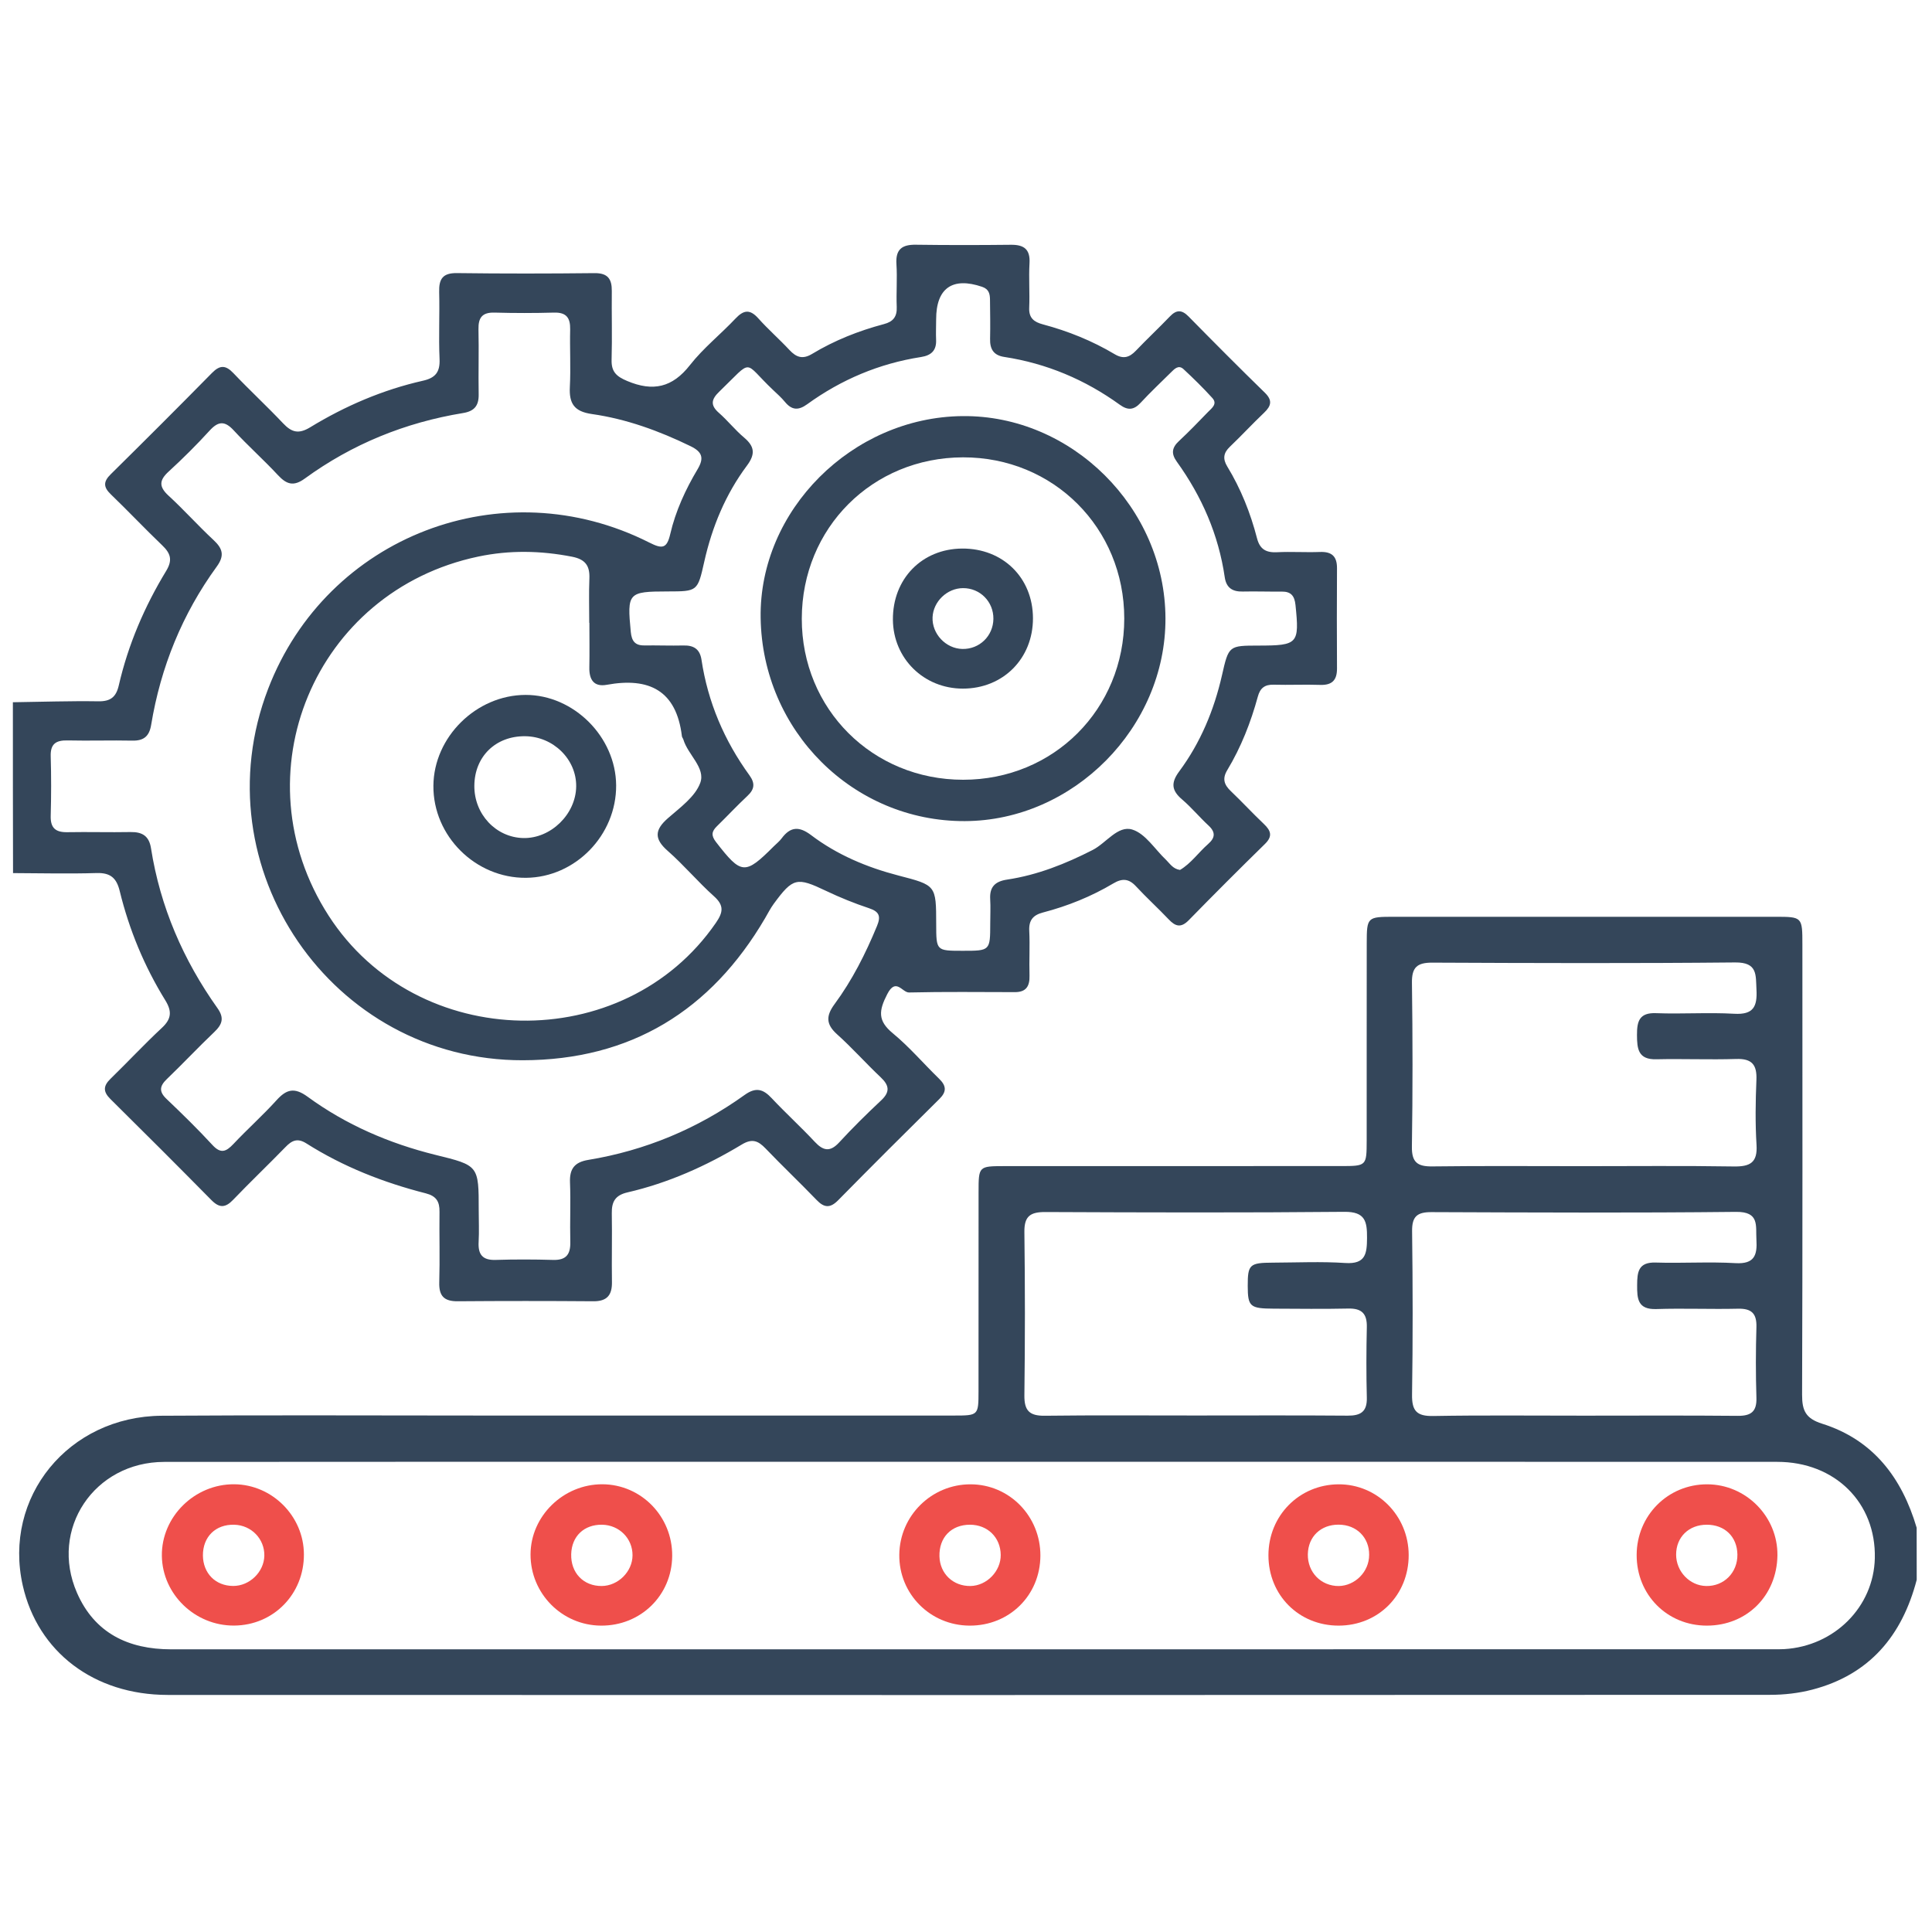 <svg width="150" height="150" viewBox="0 0 150 150" fill="none" xmlns="http://www.w3.org/2000/svg">
<path d="M148.813 122.656C147.682 126.99 145.153 130.023 140.71 131.182C139.652 131.459 138.524 131.586 137.431 131.586C95.962 131.606 54.489 131.609 13.02 131.594C7.289 131.59 2.935 128.249 1.769 123.106C0.214 116.243 5.306 109.968 12.562 109.918C20.884 109.861 29.207 109.903 37.529 109.903C49.701 109.903 61.872 109.903 74.044 109.903C75.965 109.903 75.969 109.895 75.972 108.005C75.976 102.859 75.972 97.708 75.976 92.562C75.976 90.549 75.984 90.541 77.963 90.537C86.67 90.533 95.377 90.537 104.084 90.533C106.097 90.533 106.105 90.529 106.109 88.547C106.113 83.447 106.105 78.346 106.113 73.25C106.116 71.202 106.147 71.179 108.234 71.179C118.096 71.175 127.958 71.175 137.82 71.179C139.933 71.179 139.937 71.183 139.937 73.357C139.937 85.002 139.956 96.642 139.914 108.286C139.91 109.526 140.198 110.134 141.476 110.538C145.441 111.789 147.666 114.742 148.809 118.614C148.813 119.961 148.813 121.309 148.813 122.656ZM75.51 113.494C71.519 113.494 67.527 113.494 63.535 113.494C46.606 113.494 29.676 113.483 12.747 113.502C7.312 113.51 3.82 118.726 5.976 123.664C7.343 126.798 9.964 128.053 13.286 128.053C54.743 128.049 96.201 128.053 137.658 128.049C137.947 128.049 138.235 128.053 138.524 128.037C142.427 127.81 145.476 124.754 145.561 120.977C145.661 116.674 142.473 113.498 137.985 113.498C117.156 113.487 96.335 113.494 75.51 113.494ZM122.915 90.541C126.81 90.541 130.71 90.502 134.605 90.564C135.872 90.583 136.465 90.275 136.376 88.882C136.272 87.203 136.299 85.514 136.368 83.831C136.415 82.657 136.01 82.18 134.798 82.219C132.731 82.284 130.66 82.195 128.593 82.242C127.184 82.276 127.099 81.429 127.095 80.359C127.091 79.297 127.269 78.608 128.585 78.662C130.602 78.739 132.631 78.593 134.644 78.708C136.137 78.796 136.442 78.146 136.372 76.841C136.311 75.686 136.472 74.709 134.721 74.724C126.88 74.801 119.035 74.774 111.194 74.739C110.004 74.736 109.604 75.12 109.623 76.317C109.681 80.552 109.685 84.786 109.619 89.02C109.6 90.256 110.062 90.576 111.217 90.56C115.12 90.51 119.019 90.541 122.915 90.541ZM122.946 109.911C126.934 109.911 130.925 109.888 134.913 109.926C135.949 109.934 136.403 109.603 136.368 108.517C136.311 106.693 136.314 104.864 136.368 103.04C136.399 101.977 135.991 101.585 134.936 101.608C132.823 101.658 130.706 101.565 128.593 101.635C127.153 101.681 127.099 100.838 127.107 99.775C127.111 98.755 127.199 97.982 128.547 98.024C130.61 98.089 132.685 97.951 134.744 98.07C136.214 98.155 136.442 97.45 136.368 96.253C136.303 95.164 136.626 94.071 134.786 94.09C126.907 94.175 119.023 94.14 111.14 94.109C110.027 94.105 109.619 94.444 109.635 95.595C109.689 99.825 109.696 104.056 109.631 108.282C109.612 109.545 110 109.961 111.271 109.938C115.159 109.868 119.05 109.915 122.946 109.911ZM92.802 109.899C96.743 109.899 100.685 109.88 104.627 109.911C105.639 109.918 106.147 109.61 106.12 108.517C106.074 106.693 106.078 104.864 106.12 103.036C106.143 101.981 105.716 101.569 104.665 101.596C102.744 101.638 100.82 101.611 98.895 101.604C97.047 101.596 96.878 101.446 96.874 99.845C96.87 98.178 97.013 98.039 98.822 98.032C100.697 98.024 102.579 97.935 104.446 98.059C106.024 98.162 106.128 97.339 106.136 96.122C106.143 94.848 106.013 94.071 104.38 94.086C96.639 94.159 88.898 94.136 81.161 94.102C80.018 94.098 79.518 94.402 79.533 95.641C79.587 99.872 79.587 104.102 79.533 108.332C79.518 109.522 79.926 109.934 81.119 109.918C85.011 109.868 88.906 109.903 92.802 109.899Z" fill="#34465A"/>
<path d="M1 54.522C3.21 54.492 5.423 54.415 7.632 54.449C8.583 54.465 9.014 54.118 9.222 53.217C9.95 50.049 11.22 47.093 12.902 44.325C13.418 43.475 13.241 42.959 12.594 42.339C11.239 41.042 9.95 39.675 8.599 38.374C8.013 37.812 8.021 37.385 8.599 36.819C11.235 34.217 13.857 31.6 16.455 28.959C17.071 28.331 17.517 28.335 18.118 28.967C19.377 30.291 20.72 31.534 21.975 32.862C22.633 33.559 23.172 33.728 24.077 33.178C26.798 31.519 29.716 30.264 32.838 29.559C33.816 29.34 34.173 28.878 34.127 27.866C34.05 26.137 34.143 24.401 34.097 22.673C34.07 21.661 34.37 21.187 35.478 21.203C39.039 21.249 42.6 21.245 46.157 21.206C47.188 21.195 47.511 21.657 47.5 22.596C47.481 24.374 47.535 26.157 47.484 27.935C47.458 28.866 47.862 29.232 48.701 29.582C50.699 30.422 52.204 30.091 53.57 28.343C54.602 27.027 55.945 25.96 57.1 24.736C57.731 24.066 58.217 23.986 58.867 24.709C59.633 25.568 60.511 26.334 61.296 27.177C61.831 27.75 62.324 27.916 63.051 27.477C64.791 26.426 66.67 25.683 68.629 25.163C69.349 24.975 69.653 24.586 69.622 23.828C69.576 22.723 69.672 21.611 69.599 20.51C69.522 19.351 70.038 18.982 71.119 19.001C73.572 19.035 76.027 19.032 78.479 19.005C79.488 18.993 79.996 19.339 79.931 20.436C79.865 21.587 79.957 22.746 79.907 23.897C79.873 24.698 80.288 25.002 80.966 25.183C82.929 25.706 84.8 26.461 86.544 27.5C87.21 27.896 87.683 27.758 88.187 27.231C89.05 26.326 89.966 25.471 90.832 24.567C91.344 24.032 91.76 24.043 92.279 24.571C94.235 26.561 96.202 28.539 98.2 30.487C98.808 31.08 98.704 31.511 98.146 32.042C97.237 32.904 96.39 33.825 95.486 34.687C94.985 35.164 94.924 35.626 95.282 36.215C96.34 37.951 97.087 39.829 97.595 41.793C97.822 42.666 98.315 42.917 99.162 42.874C100.267 42.82 101.375 42.897 102.48 42.855C103.396 42.82 103.808 43.19 103.804 44.11C103.789 46.708 103.789 49.306 103.804 51.901C103.808 52.806 103.427 53.206 102.495 53.175C101.294 53.133 100.09 53.194 98.888 53.16C98.192 53.14 97.834 53.425 97.657 54.087C97.11 56.089 96.356 58.014 95.282 59.796C94.877 60.47 95.047 60.935 95.57 61.432C96.44 62.26 97.256 63.149 98.13 63.976C98.677 64.496 98.823 64.927 98.207 65.528C96.213 67.479 94.239 69.454 92.291 71.448C91.69 72.06 91.259 71.933 90.736 71.379C89.908 70.505 89.015 69.696 88.199 68.815C87.641 68.211 87.129 68.176 86.432 68.592C84.731 69.604 82.898 70.343 80.981 70.844C80.208 71.044 79.869 71.444 79.911 72.272C79.969 73.423 79.896 74.581 79.931 75.736C79.954 76.552 79.684 77.029 78.803 77.029C76.062 77.026 73.317 76.991 70.577 77.056C70.049 77.068 69.561 75.871 68.887 77.183C68.225 78.469 68.132 79.243 69.31 80.217C70.604 81.283 71.704 82.58 72.913 83.754C73.475 84.301 73.514 84.751 72.933 85.325C70.299 87.927 67.674 90.544 65.076 93.185C64.456 93.816 63.99 93.782 63.401 93.166C62.1 91.815 60.738 90.525 59.441 89.17C58.867 88.574 58.409 88.37 57.597 88.858C54.825 90.529 51.884 91.846 48.716 92.577C47.766 92.796 47.484 93.304 47.5 94.201C47.531 95.98 47.484 97.762 47.511 99.54C47.527 100.557 47.127 101.038 46.068 101.03C42.557 101.003 39.043 101.003 35.532 101.03C34.485 101.038 34.074 100.626 34.104 99.567C34.158 97.743 34.1 95.91 34.123 94.082C34.135 93.297 33.881 92.862 33.057 92.65C29.778 91.815 26.648 90.587 23.78 88.77C23.091 88.335 22.656 88.547 22.164 89.059C20.824 90.437 19.427 91.769 18.099 93.154C17.506 93.774 17.044 93.809 16.424 93.185C13.822 90.548 11.205 87.931 8.568 85.325C7.99 84.751 8.013 84.308 8.583 83.754C9.927 82.445 11.208 81.071 12.579 79.793C13.318 79.104 13.356 78.511 12.837 77.668C11.208 75.032 10.03 72.191 9.295 69.181C9.049 68.168 8.575 67.752 7.505 67.783C5.342 67.849 3.175 67.795 1.012 67.787C1 63.376 1 58.949 1 54.522ZM37.168 93.966C37.168 94.782 37.207 95.606 37.161 96.418C37.107 97.377 37.442 97.85 38.469 97.82C39.959 97.773 41.453 97.777 42.942 97.82C43.955 97.85 44.301 97.392 44.278 96.426C44.24 94.886 44.316 93.347 44.255 91.807C44.213 90.752 44.601 90.233 45.668 90.055C50.106 89.324 54.163 87.63 57.816 85.009C58.675 84.393 59.244 84.543 59.91 85.259C60.996 86.418 62.174 87.488 63.255 88.647C63.913 89.351 64.445 89.467 65.153 88.697C66.196 87.565 67.293 86.483 68.417 85.429C69.122 84.767 69.037 84.262 68.375 83.639C67.22 82.549 66.165 81.356 64.984 80.297C64.118 79.52 64.129 78.865 64.791 77.965C66.169 76.098 67.205 74.038 68.09 71.894C68.398 71.148 68.279 70.782 67.478 70.516C66.342 70.139 65.222 69.685 64.137 69.169C61.87 68.087 61.569 68.134 60.072 70.174C59.818 70.52 59.621 70.913 59.402 71.286C55.191 78.477 48.963 82.303 40.59 82.318C25.744 82.345 15.489 67.337 20.82 53.475C25.382 41.615 39.016 36.365 50.418 42.127C51.422 42.636 51.776 42.593 52.038 41.462C52.454 39.672 53.224 38.001 54.163 36.427C54.691 35.541 54.506 35.075 53.605 34.637C51.164 33.451 48.632 32.527 45.953 32.146C44.582 31.95 44.178 31.33 44.243 30.048C44.32 28.562 44.232 27.065 44.267 25.575C44.286 24.675 43.97 24.244 43.016 24.27C41.476 24.313 39.936 24.313 38.396 24.27C37.442 24.244 37.13 24.659 37.149 25.568C37.188 27.25 37.134 28.936 37.164 30.618C37.18 31.5 36.826 31.927 35.948 32.069C31.46 32.804 27.345 34.475 23.665 37.154C22.795 37.789 22.252 37.608 21.586 36.896C20.474 35.699 19.246 34.606 18.137 33.405C17.437 32.647 16.932 32.708 16.267 33.44C15.262 34.541 14.203 35.595 13.102 36.604C12.367 37.273 12.317 37.774 13.075 38.474C14.28 39.579 15.373 40.807 16.57 41.92C17.287 42.586 17.456 43.128 16.825 43.994C14.149 47.674 12.479 51.789 11.736 56.278C11.593 57.148 11.178 57.517 10.292 57.502C8.61 57.467 6.924 57.525 5.242 57.486C4.341 57.467 3.906 57.756 3.937 58.722C3.983 60.262 3.979 61.801 3.937 63.341C3.91 64.284 4.314 64.627 5.227 64.611C6.863 64.581 8.498 64.631 10.134 64.6C11.043 64.585 11.574 64.9 11.724 65.859C12.44 70.409 14.223 74.527 16.882 78.269C17.425 79.031 17.263 79.528 16.644 80.12C15.389 81.314 14.203 82.58 12.956 83.777C12.383 84.328 12.332 84.755 12.933 85.325C14.153 86.487 15.358 87.665 16.497 88.901C17.148 89.605 17.56 89.413 18.122 88.82C19.207 87.665 20.401 86.603 21.463 85.429C22.241 84.566 22.857 84.401 23.884 85.151C26.867 87.33 30.216 88.774 33.804 89.663C37.168 90.487 37.168 90.483 37.168 93.966ZM91.617 67.541C92.468 67.04 93.045 66.19 93.8 65.528C94.346 65.05 94.392 64.615 93.831 64.096C93.126 63.445 92.506 62.691 91.779 62.071C90.959 61.374 90.894 60.781 91.556 59.888C93.207 57.66 94.258 55.134 94.874 52.428C95.397 50.123 95.405 50.126 97.718 50.123C100.779 50.119 100.89 49.984 100.582 46.974C100.509 46.266 100.236 45.923 99.516 45.931C98.507 45.942 97.495 45.904 96.487 45.927C95.686 45.946 95.209 45.638 95.089 44.818C94.608 41.512 93.307 38.54 91.367 35.845C90.905 35.203 90.993 34.745 91.544 34.233C92.318 33.513 93.053 32.747 93.788 31.988C94.077 31.692 94.546 31.365 94.127 30.903C93.419 30.121 92.66 29.378 91.887 28.659C91.494 28.297 91.178 28.651 90.905 28.92C90.116 29.698 89.311 30.46 88.561 31.268C88.041 31.831 87.579 31.884 86.944 31.426C84.249 29.479 81.262 28.216 77.967 27.712C77.136 27.585 76.851 27.1 76.87 26.307C76.893 25.298 76.874 24.286 76.863 23.277C76.859 22.827 76.786 22.45 76.254 22.269C73.949 21.483 72.682 22.369 72.682 24.794C72.682 25.321 72.655 25.852 72.678 26.38C72.717 27.215 72.297 27.596 71.508 27.719C68.263 28.224 65.319 29.467 62.666 31.388C61.977 31.888 61.469 31.842 60.942 31.203C60.669 30.872 60.341 30.579 60.026 30.283C57.635 28.027 58.555 27.796 55.841 30.41C55.225 31.003 55.133 31.457 55.815 32.054C56.5 32.654 57.073 33.386 57.77 33.971C58.59 34.664 58.659 35.256 57.993 36.15C56.334 38.374 55.287 40.9 54.679 43.609C54.163 45.919 54.152 45.915 51.838 45.919C48.759 45.923 48.682 46.023 48.974 49.064C49.044 49.772 49.305 50.123 50.033 50.111C51.041 50.099 52.054 50.138 53.062 50.115C53.859 50.096 54.336 50.392 54.463 51.22C54.96 54.519 56.234 57.502 58.186 60.192C58.648 60.831 58.575 61.289 58.02 61.805C57.212 62.56 56.457 63.372 55.664 64.146C55.252 64.546 55.199 64.869 55.587 65.37C57.562 67.918 57.832 67.953 60.08 65.705C60.284 65.501 60.518 65.32 60.688 65.089C61.369 64.173 62.047 64.138 62.974 64.839C64.991 66.367 67.301 67.337 69.741 67.972C72.678 68.734 72.682 68.719 72.686 71.748C72.69 73.819 72.69 73.819 74.742 73.819C76.878 73.819 76.878 73.819 76.882 71.683C76.882 71.059 76.916 70.432 76.878 69.808C76.824 68.853 77.263 68.43 78.195 68.291C80.546 67.937 82.725 67.071 84.838 65.99C85.889 65.451 86.79 64.061 87.91 64.407C88.938 64.723 89.677 65.959 90.551 66.779C90.843 67.071 91.082 67.468 91.617 67.541ZM45.76 48.356C45.756 48.356 45.752 48.356 45.748 48.356C45.748 47.201 45.714 46.046 45.76 44.895C45.798 43.914 45.433 43.425 44.424 43.225C41.984 42.747 39.563 42.701 37.13 43.213C24.412 45.888 18.468 60.158 25.516 71.094C32.361 81.718 48.447 82.007 55.58 71.652C56.138 70.84 56.238 70.308 55.437 69.589C54.186 68.469 53.097 67.164 51.834 66.055C50.76 65.112 50.837 64.415 51.869 63.514C52.804 62.698 53.971 61.859 54.367 60.785C54.798 59.619 53.409 58.603 53.058 57.421C53.031 57.328 52.954 57.248 52.943 57.159C52.516 53.606 50.395 52.567 47.111 53.167C46.103 53.352 45.737 52.763 45.756 51.82C45.779 50.665 45.76 49.511 45.76 48.356Z" fill="#34465A"/>
<path d="M18.168 126.209C15.138 126.224 12.609 123.78 12.567 120.801C12.525 117.768 15.107 115.212 18.191 115.238C21.143 115.262 23.588 117.725 23.595 120.678C23.611 123.765 21.228 126.194 18.168 126.209ZM18.098 123.133C19.372 123.141 20.497 122.052 20.523 120.789C20.55 119.484 19.519 118.418 18.195 118.38C16.74 118.337 15.746 119.315 15.754 120.77C15.77 122.152 16.732 123.126 18.098 123.133Z" fill="#EF4F4B"/>
<path d="M52.189 120.801C52.166 123.865 49.741 126.236 46.654 126.213C43.624 126.19 41.184 123.718 41.191 120.685C41.199 117.706 43.74 115.227 46.773 115.238C49.787 115.254 52.212 117.74 52.189 120.801ZM49.109 120.754C49.117 119.446 48.078 118.402 46.75 118.379C45.349 118.356 44.386 119.272 44.348 120.662C44.306 122.113 45.299 123.149 46.719 123.137C47.993 123.126 49.106 122.017 49.109 120.754Z" fill="#EF4F4B"/>
<path d="M80.776 120.781C80.764 123.861 78.366 126.228 75.275 126.213C72.215 126.197 69.79 123.749 69.821 120.708C69.851 117.679 72.326 115.235 75.356 115.242C78.37 115.246 80.787 117.721 80.776 120.781ZM75.352 123.137C76.618 123.114 77.712 121.982 77.696 120.716C77.677 119.361 76.676 118.383 75.314 118.379C73.859 118.376 72.9 119.365 72.939 120.835C72.973 122.179 74.001 123.16 75.352 123.137Z" fill="#EF4F4B"/>
<path d="M132.509 126.213C129.434 126.209 127.059 123.815 127.07 120.724C127.078 117.66 129.499 115.235 132.544 115.242C135.562 115.246 138.037 117.752 137.999 120.762C137.956 123.892 135.616 126.217 132.509 126.213ZM132.509 118.379C131.116 118.379 130.134 119.342 130.134 120.701C130.134 122.009 131.185 123.11 132.459 123.137C133.845 123.168 134.911 122.098 134.892 120.689C134.869 119.311 133.911 118.376 132.509 118.379Z" fill="#EF4F4B"/>
<path d="M109.37 120.735C109.374 123.834 107.018 126.209 103.935 126.213C100.848 126.217 98.481 123.849 98.481 120.755C98.481 117.679 100.867 115.262 103.916 115.242C106.926 115.223 109.366 117.679 109.37 120.735ZM103.704 123.13C104.974 123.245 106.156 122.252 106.287 120.966C106.425 119.604 105.536 118.51 104.193 118.387C102.78 118.26 101.699 119.092 101.556 120.42C101.402 121.829 102.337 123.006 103.704 123.13Z" fill="#EF4F4B"/>
<path d="M74.904 63.751C66.243 63.778 59.187 56.753 59.056 47.968C58.929 39.623 66.154 32.394 74.715 32.306C83.211 32.213 90.459 39.427 90.486 48.003C90.517 56.475 83.342 63.724 74.904 63.751ZM87.287 48.022C87.287 40.99 81.787 35.493 74.769 35.508C67.725 35.524 62.263 40.99 62.251 48.03C62.24 55.047 67.737 60.54 74.777 60.54C81.806 60.544 87.287 55.055 87.287 48.022Z" fill="#34465A"/>
<path d="M47.837 60.967C47.864 64.839 44.673 68.119 40.843 68.153C36.92 68.188 33.622 64.912 33.649 61.013C33.672 57.221 36.982 53.957 40.808 53.953C44.542 53.949 47.81 57.21 47.837 60.967ZM36.828 61.001C36.809 63.211 38.499 65.016 40.627 65.066C42.764 65.112 44.708 63.218 44.735 61.063C44.762 58.953 42.956 57.179 40.766 57.16C38.483 57.14 36.847 58.734 36.828 61.001Z" fill="#34465A"/>
<path d="M74.702 42.59C77.866 42.571 80.191 44.857 80.199 47.994C80.207 51.128 77.882 53.464 74.756 53.464C71.726 53.464 69.351 51.128 69.325 48.121C69.297 44.95 71.573 42.609 74.702 42.59ZM74.713 50.385C76.041 50.416 77.112 49.38 77.127 48.048C77.142 46.716 76.092 45.654 74.764 45.662C73.532 45.669 72.458 46.701 72.404 47.925C72.35 49.211 73.428 50.354 74.713 50.385Z" fill="#34465A"/>
</svg>
